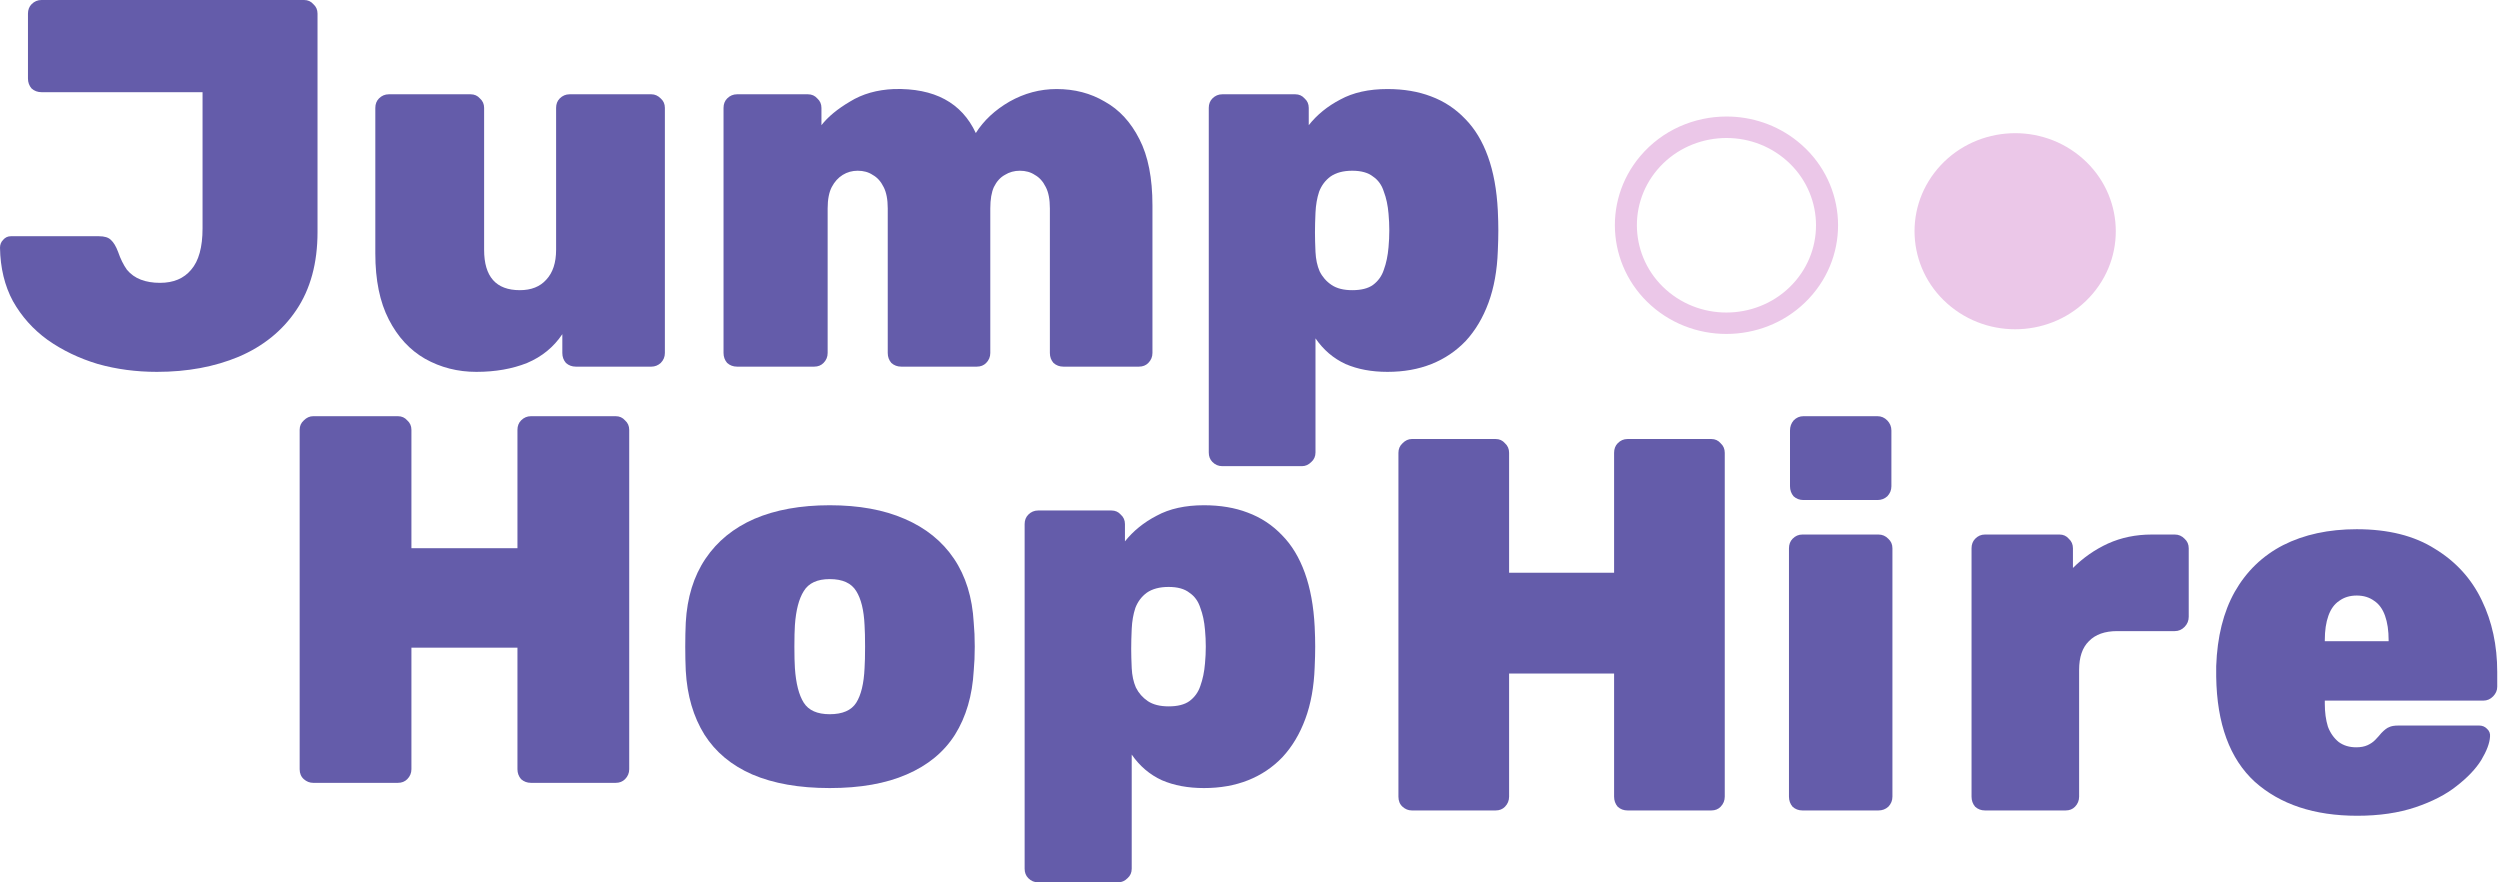 <svg width="102" height="36" viewBox="0 0 102 36" fill="none" xmlns="http://www.w3.org/2000/svg">
<path d="M6.404 15.172C5.558 15.172 4.755 15.066 3.994 14.852C3.234 14.624 2.55 14.296 1.944 13.869C1.353 13.441 0.881 12.914 0.528 12.287C0.19 11.661 0.014 10.934 0 10.108C0 9.98 0.042 9.873 0.127 9.787C0.211 9.688 0.317 9.638 0.444 9.638H4.037C4.262 9.638 4.424 9.688 4.523 9.787C4.635 9.887 4.734 10.051 4.819 10.279C4.917 10.564 5.037 10.806 5.178 11.005C5.333 11.191 5.523 11.326 5.749 11.411C5.974 11.497 6.235 11.54 6.53 11.54C7.08 11.54 7.503 11.361 7.799 11.005C8.109 10.649 8.264 10.086 8.264 9.317V3.761H1.691C1.536 3.761 1.402 3.711 1.289 3.611C1.191 3.497 1.141 3.362 1.141 3.205V0.556C1.141 0.399 1.191 0.271 1.289 0.171C1.402 0.057 1.536 0 1.691 0H12.406C12.561 0 12.688 0.057 12.786 0.171C12.899 0.271 12.955 0.399 12.955 0.556V9.467C12.955 10.735 12.666 11.796 12.089 12.651C11.525 13.491 10.743 14.125 9.743 14.553C8.757 14.966 7.644 15.172 6.404 15.172Z" fill="#645CAA"/>
<path d="M19.434 15.172C18.674 15.172 17.976 14.994 17.342 14.638C16.722 14.282 16.229 13.748 15.863 13.035C15.496 12.323 15.313 11.426 15.313 10.343V4.402C15.313 4.245 15.363 4.117 15.461 4.017C15.574 3.904 15.708 3.847 15.863 3.847H19.202C19.357 3.847 19.484 3.904 19.582 4.017C19.695 4.117 19.752 4.245 19.752 4.402V10.193C19.752 11.29 20.238 11.839 21.21 11.839C21.675 11.839 22.034 11.696 22.288 11.411C22.555 11.126 22.689 10.72 22.689 10.193V4.402C22.689 4.245 22.738 4.117 22.837 4.017C22.95 3.904 23.084 3.847 23.239 3.847H26.578C26.719 3.847 26.846 3.904 26.958 4.017C27.071 4.117 27.127 4.245 27.127 4.402V14.403C27.127 14.56 27.071 14.695 26.958 14.809C26.846 14.909 26.719 14.959 26.578 14.959H23.492C23.337 14.959 23.203 14.909 23.091 14.809C22.992 14.695 22.943 14.56 22.943 14.403V13.634C22.59 14.161 22.111 14.553 21.506 14.809C20.9 15.051 20.209 15.172 19.434 15.172Z" fill="#645CAA"/>
<path d="M30.07 14.959C29.915 14.959 29.781 14.909 29.668 14.809C29.57 14.695 29.52 14.56 29.52 14.403V4.402C29.52 4.245 29.57 4.117 29.668 4.017C29.781 3.904 29.915 3.847 30.07 3.847H32.965C33.12 3.847 33.247 3.904 33.346 4.017C33.458 4.117 33.515 4.245 33.515 4.402V5.107C33.782 4.765 34.17 4.445 34.677 4.146C35.184 3.832 35.783 3.661 36.474 3.633C38.122 3.59 39.235 4.188 39.813 5.428C40.137 4.915 40.595 4.488 41.186 4.146C41.792 3.804 42.433 3.633 43.11 3.633C43.842 3.633 44.498 3.804 45.075 4.146C45.667 4.473 46.139 4.986 46.491 5.684C46.843 6.368 47.02 7.266 47.02 8.377V14.403C47.02 14.56 46.963 14.695 46.85 14.809C46.752 14.909 46.625 14.959 46.47 14.959H43.384C43.229 14.959 43.096 14.909 42.983 14.809C42.884 14.695 42.835 14.56 42.835 14.403V8.505C42.835 8.135 42.779 7.843 42.666 7.629C42.553 7.401 42.405 7.237 42.222 7.137C42.053 7.023 41.849 6.966 41.609 6.966C41.384 6.966 41.179 7.023 40.996 7.137C40.813 7.237 40.665 7.401 40.552 7.629C40.454 7.843 40.404 8.135 40.404 8.505V14.403C40.404 14.56 40.348 14.695 40.235 14.809C40.137 14.909 40.01 14.959 39.855 14.959H36.769C36.614 14.959 36.48 14.909 36.368 14.809C36.269 14.695 36.22 14.56 36.22 14.403V8.505C36.22 8.135 36.163 7.843 36.051 7.629C35.938 7.401 35.79 7.237 35.607 7.137C35.438 7.023 35.234 6.966 34.994 6.966C34.769 6.966 34.564 7.023 34.381 7.137C34.198 7.251 34.05 7.415 33.937 7.629C33.825 7.843 33.768 8.135 33.768 8.505V14.403C33.768 14.56 33.712 14.695 33.599 14.809C33.501 14.909 33.374 14.959 33.219 14.959H30.07Z" fill="#645CAA"/>
<path d="M49.867 19.019C49.712 19.019 49.579 18.962 49.466 18.848C49.367 18.748 49.318 18.62 49.318 18.463V4.402C49.318 4.245 49.367 4.117 49.466 4.017C49.579 3.904 49.712 3.847 49.867 3.847H52.847C53.002 3.847 53.129 3.904 53.228 4.017C53.341 4.117 53.397 4.245 53.397 4.402V5.107C53.735 4.68 54.165 4.331 54.686 4.06C55.207 3.775 55.849 3.633 56.609 3.633C57.272 3.633 57.863 3.733 58.385 3.932C58.92 4.131 59.385 4.438 59.779 4.851C60.174 5.25 60.484 5.763 60.709 6.389C60.935 7.016 61.069 7.75 61.111 8.591C61.125 8.89 61.132 9.16 61.132 9.403C61.132 9.645 61.125 9.923 61.111 10.236C61.083 11.034 60.956 11.739 60.73 12.352C60.505 12.964 60.195 13.484 59.801 13.912C59.406 14.325 58.941 14.638 58.406 14.852C57.87 15.066 57.272 15.172 56.609 15.172C55.961 15.172 55.391 15.066 54.898 14.852C54.404 14.624 53.996 14.275 53.672 13.805V18.463C53.672 18.62 53.615 18.748 53.503 18.848C53.39 18.962 53.263 19.019 53.122 19.019H49.867ZM55.172 11.839C55.538 11.839 55.82 11.768 56.018 11.625C56.229 11.468 56.377 11.262 56.461 11.005C56.56 10.735 56.623 10.428 56.652 10.086C56.694 9.631 56.694 9.175 56.652 8.719C56.623 8.377 56.56 8.078 56.461 7.821C56.377 7.551 56.229 7.344 56.018 7.202C55.82 7.045 55.538 6.966 55.172 6.966C54.806 6.966 54.51 7.045 54.285 7.202C54.073 7.358 53.918 7.565 53.82 7.821C53.735 8.078 53.686 8.363 53.672 8.676C53.658 8.975 53.651 9.246 53.651 9.488C53.651 9.716 53.658 9.98 53.672 10.279C53.686 10.578 53.742 10.841 53.841 11.069C53.953 11.297 54.115 11.483 54.327 11.625C54.538 11.768 54.82 11.839 55.172 11.839Z" fill="#645CAA"/>
<path d="M12.778 31.94C12.636 31.94 12.509 31.89 12.396 31.79C12.283 31.69 12.226 31.555 12.226 31.384V17.537C12.226 17.38 12.283 17.252 12.396 17.152C12.509 17.038 12.636 16.981 12.778 16.981H16.235C16.39 16.981 16.517 17.038 16.616 17.152C16.729 17.252 16.786 17.38 16.786 17.537V22.366H21.112V17.537C21.112 17.38 21.162 17.252 21.261 17.152C21.374 17.038 21.508 16.981 21.663 16.981H25.12C25.276 16.981 25.403 17.038 25.502 17.152C25.615 17.252 25.672 17.38 25.672 17.537V31.384C25.672 31.541 25.615 31.676 25.502 31.79C25.403 31.89 25.276 31.94 25.12 31.94H21.663C21.508 31.94 21.374 31.89 21.261 31.79C21.162 31.676 21.112 31.541 21.112 31.384V26.426H16.786V31.384C16.786 31.541 16.729 31.676 16.616 31.79C16.517 31.89 16.39 31.94 16.235 31.94H12.778Z" fill="#645CAA"/>
<path d="M33.853 32.153C32.609 32.153 31.556 31.968 30.693 31.598C29.845 31.227 29.195 30.686 28.742 29.974C28.29 29.247 28.035 28.378 27.979 27.366C27.965 27.067 27.958 26.74 27.958 26.384C27.958 26.027 27.965 25.7 27.979 25.401C28.035 24.375 28.304 23.506 28.785 22.794C29.265 22.081 29.93 21.54 30.778 21.169C31.641 20.799 32.666 20.614 33.853 20.614C35.041 20.614 36.059 20.799 36.907 21.169C37.77 21.54 38.441 22.081 38.922 22.794C39.402 23.506 39.671 24.375 39.728 25.401C39.756 25.7 39.77 26.027 39.77 26.384C39.77 26.74 39.756 27.067 39.728 27.366C39.671 28.378 39.417 29.247 38.964 29.974C38.512 30.686 37.854 31.227 36.992 31.598C36.144 31.968 35.097 32.153 33.853 32.153ZM33.853 29.14C34.376 29.14 34.737 28.983 34.935 28.67C35.133 28.357 35.246 27.887 35.274 27.26C35.288 27.046 35.295 26.754 35.295 26.384C35.295 26.013 35.288 25.721 35.274 25.507C35.246 24.895 35.133 24.432 34.935 24.118C34.737 23.791 34.376 23.627 33.853 23.627C33.344 23.627 32.991 23.791 32.793 24.118C32.595 24.432 32.475 24.895 32.432 25.507C32.418 25.721 32.411 26.013 32.411 26.384C32.411 26.754 32.418 27.046 32.432 27.26C32.475 27.887 32.595 28.357 32.793 28.67C32.991 28.983 33.344 29.14 33.853 29.14Z" fill="#645CAA"/>
<path d="M42.357 36C42.201 36 42.067 35.943 41.954 35.829C41.855 35.729 41.805 35.601 41.805 35.444V21.383C41.805 21.226 41.855 21.098 41.954 20.998C42.067 20.884 42.201 20.828 42.357 20.828H45.347C45.503 20.828 45.63 20.884 45.729 20.998C45.842 21.098 45.898 21.226 45.898 21.383V22.088C46.238 21.661 46.669 21.312 47.192 21.041C47.715 20.756 48.358 20.614 49.122 20.614C49.786 20.614 50.38 20.713 50.903 20.913C51.441 21.112 51.907 21.419 52.303 21.832C52.699 22.231 53.01 22.744 53.236 23.37C53.462 23.997 53.597 24.731 53.639 25.572C53.653 25.871 53.66 26.141 53.66 26.384C53.66 26.626 53.653 26.904 53.639 27.217C53.611 28.015 53.484 28.72 53.257 29.332C53.031 29.945 52.72 30.465 52.324 30.892C51.928 31.306 51.462 31.619 50.925 31.833C50.387 32.047 49.786 32.153 49.122 32.153C48.472 32.153 47.899 32.047 47.404 31.833C46.909 31.605 46.499 31.256 46.174 30.786V35.444C46.174 35.601 46.118 35.729 46.005 35.829C45.891 35.943 45.764 36 45.623 36H42.357ZM47.68 28.82C48.047 28.82 48.33 28.748 48.528 28.606C48.74 28.449 48.889 28.243 48.974 27.986C49.072 27.716 49.136 27.409 49.164 27.067C49.207 26.611 49.207 26.156 49.164 25.7C49.136 25.358 49.072 25.059 48.974 24.802C48.889 24.532 48.74 24.325 48.528 24.183C48.33 24.026 48.047 23.947 47.68 23.947C47.312 23.947 47.015 24.026 46.789 24.183C46.577 24.339 46.422 24.546 46.323 24.802C46.238 25.059 46.188 25.344 46.174 25.657C46.16 25.956 46.153 26.227 46.153 26.469C46.153 26.697 46.16 26.96 46.174 27.26C46.188 27.559 46.245 27.822 46.344 28.05C46.457 28.278 46.62 28.463 46.831 28.606C47.044 28.748 47.326 28.82 47.68 28.82Z" fill="#645CAA"/>
<path d="M57.602 33.066C57.462 33.066 57.336 33.016 57.224 32.915C57.112 32.814 57.056 32.677 57.056 32.504V18.475C57.056 18.316 57.112 18.186 57.224 18.085C57.336 17.97 57.462 17.912 57.602 17.912H61.025C61.179 17.912 61.305 17.97 61.403 18.085C61.515 18.186 61.571 18.316 61.571 18.475V23.367H65.855V18.475C65.855 18.316 65.904 18.186 66.002 18.085C66.114 17.97 66.247 17.912 66.401 17.912H69.824C69.978 17.912 70.104 17.97 70.202 18.085C70.314 18.186 70.37 18.316 70.37 18.475V32.504C70.37 32.662 70.314 32.799 70.202 32.915C70.104 33.016 69.978 33.066 69.824 33.066H66.401C66.247 33.066 66.114 33.016 66.002 32.915C65.904 32.799 65.855 32.662 65.855 32.504V27.481H61.571V32.504C61.571 32.662 61.515 32.799 61.403 32.915C61.305 33.016 61.179 33.066 61.025 33.066H57.602Z" fill="#645CAA"/>
<path d="M73.536 33.066C73.382 33.066 73.249 33.016 73.137 32.915C73.039 32.799 72.99 32.662 72.99 32.504V22.372C72.99 22.213 73.039 22.083 73.137 21.982C73.249 21.866 73.382 21.809 73.536 21.809H76.644C76.798 21.809 76.931 21.866 77.043 21.982C77.155 22.083 77.211 22.213 77.211 22.372V32.504C77.211 32.662 77.155 32.799 77.043 32.915C76.931 33.016 76.798 33.066 76.644 33.066H73.536ZM73.578 20.401C73.424 20.401 73.291 20.351 73.179 20.25C73.081 20.134 73.032 19.997 73.032 19.839V17.566C73.032 17.407 73.081 17.27 73.179 17.154C73.291 17.039 73.424 16.981 73.578 16.981H76.602C76.756 16.981 76.889 17.039 77.001 17.154C77.113 17.27 77.169 17.407 77.169 17.566V19.839C77.169 19.997 77.113 20.134 77.001 20.25C76.889 20.351 76.756 20.401 76.602 20.401H73.578Z" fill="#645CAA"/>
<path d="M80.985 33.066C80.831 33.066 80.698 33.016 80.586 32.915C80.488 32.799 80.439 32.662 80.439 32.504V22.372C80.439 22.213 80.488 22.083 80.586 21.982C80.698 21.866 80.831 21.809 80.985 21.809H84.03C84.184 21.809 84.31 21.866 84.408 21.982C84.52 22.083 84.576 22.213 84.576 22.372V23.173C84.996 22.754 85.472 22.422 86.004 22.177C86.55 21.931 87.144 21.809 87.788 21.809H88.733C88.887 21.809 89.02 21.866 89.132 21.982C89.244 22.083 89.3 22.213 89.3 22.372V25.164C89.3 25.323 89.244 25.46 89.132 25.576C89.02 25.691 88.887 25.749 88.733 25.749H86.382C85.878 25.749 85.493 25.886 85.227 26.16C84.961 26.42 84.828 26.81 84.828 27.329V32.504C84.828 32.662 84.772 32.799 84.66 32.915C84.562 33.016 84.436 33.066 84.282 33.066H80.985Z" fill="#645CAA"/>
<path d="M96.175 33.283C94.425 33.283 93.032 32.821 91.996 31.897C90.974 30.959 90.449 29.53 90.421 27.611C90.421 27.553 90.421 27.481 90.421 27.394C90.421 27.293 90.421 27.221 90.421 27.178C90.463 25.98 90.715 24.97 91.177 24.147C91.653 23.31 92.311 22.675 93.151 22.242C94.005 21.809 95.006 21.592 96.154 21.592C97.442 21.592 98.506 21.859 99.346 22.393C100.2 22.913 100.837 23.613 101.257 24.493C101.677 25.359 101.887 26.333 101.887 27.416V28.022C101.887 28.166 101.831 28.296 101.719 28.412C101.607 28.527 101.474 28.585 101.32 28.585H94.852C94.852 28.585 94.852 28.599 94.852 28.628C94.852 28.657 94.852 28.686 94.852 28.715C94.852 29.061 94.894 29.372 94.978 29.646C95.076 29.906 95.223 30.115 95.419 30.274C95.615 30.418 95.853 30.49 96.133 30.49C96.315 30.49 96.469 30.461 96.595 30.404C96.721 30.346 96.826 30.274 96.91 30.187C97.008 30.086 97.092 29.992 97.162 29.906C97.288 29.776 97.393 29.696 97.477 29.667C97.561 29.624 97.687 29.602 97.855 29.602H101.152C101.278 29.602 101.383 29.646 101.467 29.732C101.565 29.819 101.607 29.927 101.593 30.057C101.579 30.317 101.46 30.634 101.236 31.01C101.012 31.37 100.676 31.724 100.228 32.071C99.794 32.417 99.234 32.706 98.548 32.937C97.862 33.167 97.071 33.283 96.175 33.283ZM94.852 26.16H97.456V26.117C97.456 25.727 97.407 25.395 97.309 25.121C97.211 24.847 97.064 24.645 96.868 24.515C96.672 24.371 96.434 24.298 96.154 24.298C95.874 24.298 95.636 24.371 95.44 24.515C95.244 24.645 95.097 24.847 94.999 25.121C94.901 25.395 94.852 25.727 94.852 26.117V26.16Z" fill="#645CAA"/>
<path d="M79.051 6.889C80.494 5.185 83.081 4.942 84.831 6.348C86.58 7.753 86.829 10.274 85.387 11.979C83.945 13.684 81.357 13.925 79.607 12.52C77.857 11.115 77.609 8.594 79.051 6.889Z" fill="#EBC7E8"/>
<path d="M70.444 4.754C69.129 4.754 67.824 5.304 66.925 6.367C65.328 8.254 65.604 11.057 67.542 12.614C69.48 14.169 72.357 13.901 73.954 12.012C75.552 10.125 75.276 7.322 73.338 5.766C72.491 5.086 71.464 4.754 70.444 4.754ZM67.618 6.924C68.901 5.41 71.21 5.193 72.765 6.443C74.32 7.692 74.542 9.941 73.26 11.457C71.977 12.972 69.668 13.189 68.113 11.938C66.559 10.689 66.337 8.44 67.618 6.924Z" fill="#EBC7E8"/>
</svg>
